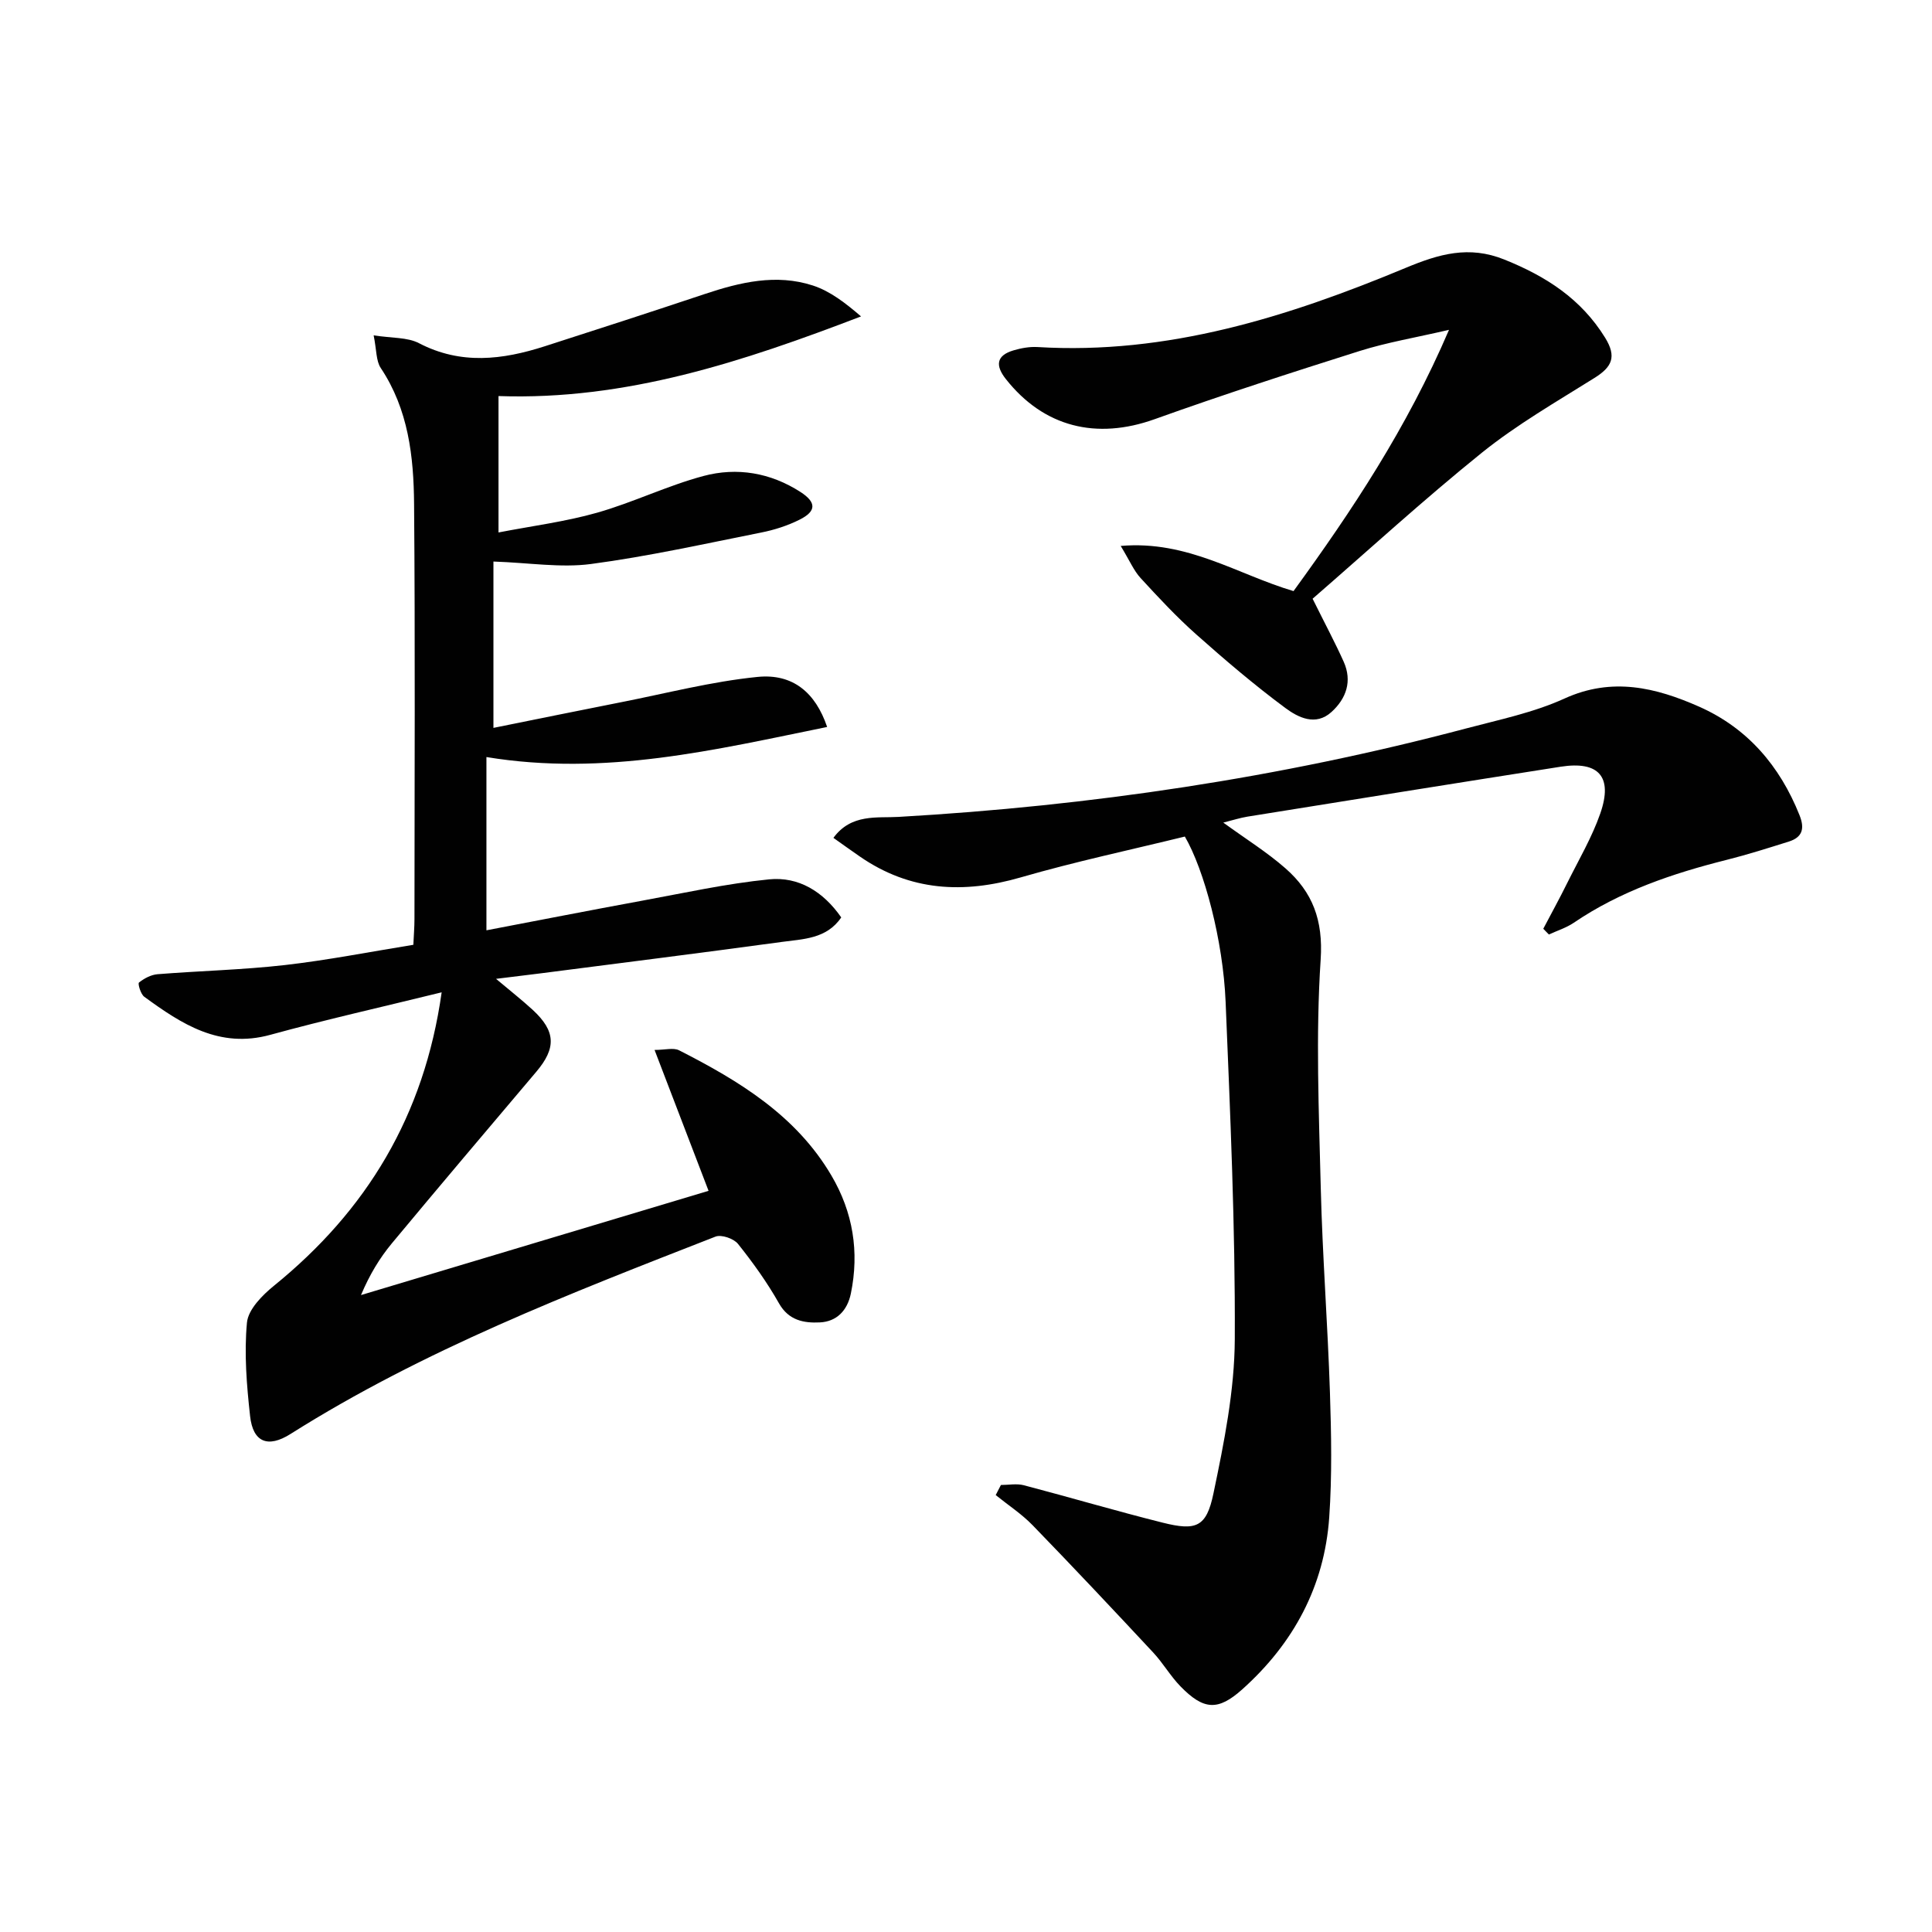 <svg enable-background="new 0 0 400 400" viewBox="0 0 400 400" xmlns="http://www.w3.org/2000/svg"><g fill="#010101"><path d="m91.44 205.45c-12.39 3.05-24.01 5.65-35.48 8.8-10.52 2.89-18.34-2.22-26.09-7.88-.75-.55-1.37-2.72-1.1-2.94 1.07-.86 2.5-1.62 3.85-1.73 8.77-.7 17.58-.9 26.31-1.89 8.85-1.01 17.63-2.74 26.65-4.2.09-2.05.23-3.68.23-5.31.01-28.66.16-57.32-.08-85.97-.08-9.8-1.17-19.55-6.9-28.14-.98-1.47-.85-3.69-1.47-6.76 3.79.6 6.98.37 9.38 1.62 8.68 4.52 17.29 3.45 26.02.65 11.05-3.55 22.09-7.13 33.1-10.81 7.36-2.46 14.84-4.25 22.43-1.78 3.6 1.17 6.78 3.65 9.98 6.4-24.37 9.33-48.61 17.41-75.06 16.49v28.24c7.02-1.36 13.86-2.23 20.41-4.09 7.46-2.12 14.54-5.6 22.02-7.6 6.94-1.86 13.89-.69 20.09 3.31 3.3 2.13 3.33 3.97-.16 5.72-2.49 1.25-5.25 2.14-7.99 2.68-11.71 2.33-23.4 4.94-35.22 6.51-6.27.83-12.8-.26-20.2-.51v34.44c8.65-1.74 17.52-3.56 26.41-5.31 9.41-1.85 18.76-4.29 28.26-5.24 7.31-.74 12.01 3.24 14.42 10.36-23.15 4.71-45.98 10.27-70.54 6.23v35.87c10.49-2 21.29-4.12 32.12-6.11 8.78-1.61 17.54-3.56 26.41-4.44 6.08-.6 11.18 2.49 14.93 7.88-3.03 4.48-7.91 4.47-12.34 5.08-16.61 2.27-33.25 4.35-49.88 6.5-2.74.35-5.49.68-9.25 1.14 2.96 2.49 5.37 4.38 7.61 6.44 4.76 4.4 4.88 7.88.73 12.79-10 11.82-20.01 23.62-29.9 35.52-2.53 3.05-4.61 6.47-6.4 10.72 23.81-7.14 47.61-14.28 71.96-21.58-3.7-9.65-7.28-19-11.18-29.17 2.16 0 3.91-.52 5.09.08 12.4 6.32 24.21 13.47 31.53 25.93 4.46 7.58 5.8 15.77 4.02 24.43-.74 3.56-2.97 5.81-6.42 5.97-3.26.16-6.44-.37-8.46-3.95-2.45-4.33-5.38-8.42-8.49-12.31-.88-1.1-3.44-1.98-4.66-1.5-30.18 11.79-60.42 23.46-88 40.87-4.66 2.94-7.75 1.72-8.35-3.7-.71-6.42-1.25-12.98-.65-19.37.26-2.72 3.17-5.67 5.59-7.63 19.18-15.56 31.11-35.15 34.72-60.75z"/><path d="m319.52 192.29c1.67-3.18 3.4-6.32 4.99-9.54 2.36-4.75 5.09-9.38 6.82-14.35 2.64-7.6-.33-10.89-8.21-9.66-21.63 3.39-43.25 6.86-64.87 10.34-1.53.25-3.02.74-4.98 1.23 4.66 3.39 9.04 6.11 12.87 9.47 5.61 4.92 7.83 10.72 7.29 18.88-1.04 15.7-.37 31.53.02 47.29.35 14.12 1.44 28.23 1.9 42.35.28 8.62.45 17.29-.15 25.88-1 14.24-7.39 26.07-17.98 35.56-5.04 4.52-8.01 4.34-12.83-.61-2.07-2.13-3.59-4.8-5.62-6.98-8.26-8.86-16.55-17.68-24.98-26.37-2.27-2.34-5.08-4.17-7.64-6.24.36-.7.72-1.4 1.08-2.09 1.58 0 3.25-.33 4.73.05 9.62 2.52 19.16 5.35 28.8 7.76 6.89 1.72 9.02.92 10.47-6.05 2.2-10.52 4.37-21.29 4.42-31.96.11-23.28-.94-46.57-1.9-69.84-.53-12.75-4.44-27.35-8.44-34.21-11.21 2.75-22.7 5.19-33.96 8.45-11.88 3.44-22.93 2.85-33.29-4.29-1.75-1.2-3.47-2.45-5.51-3.89 3.7-5.05 9.06-4.08 13.49-4.34 39.75-2.28 78.92-8.09 117.42-18.29 6.89-1.83 14.03-3.29 20.46-6.22 9.86-4.49 18.91-2.27 27.85 1.68 10.04 4.44 16.75 12.3 20.81 22.5 1.09 2.73.61 4.55-2.23 5.44-4.27 1.34-8.54 2.7-12.88 3.79-11.18 2.81-21.98 6.46-31.63 13.01-1.56 1.06-3.43 1.64-5.16 2.44-.36-.39-.76-.79-1.16-1.19z"/><path d="m271.76 123.96c2.67 5.38 4.69 9.15 6.44 13.05 1.79 4.01.54 7.6-2.52 10.39-3.3 3.01-6.94 1.13-9.58-.83-6.39-4.74-12.47-9.92-18.42-15.21-4.09-3.63-7.84-7.66-11.54-11.69-1.39-1.51-2.22-3.53-4.11-6.64 13.86-1.2 24.19 5.92 35.78 9.35 12.07-16.61 23.44-33.68 32.19-54.09-6.91 1.61-12.81 2.59-18.47 4.37-14.22 4.49-28.42 9.09-42.45 14.12-12.07 4.33-22.97 1.66-30.83-8.3-2.21-2.8-2-4.89 1.62-5.95 1.57-.46 3.28-.77 4.9-.68 26.95 1.64 51.9-6.25 76.26-16.39 6.86-2.86 13.08-4.69 20.44-1.72 8.6 3.46 15.85 8.1 20.84 16.16 2.47 3.99 1.43 6.09-2.21 8.36-7.89 4.94-16.03 9.63-23.26 15.44-12.15 9.79-23.66 20.35-35.08 30.26z"/></g></svg>